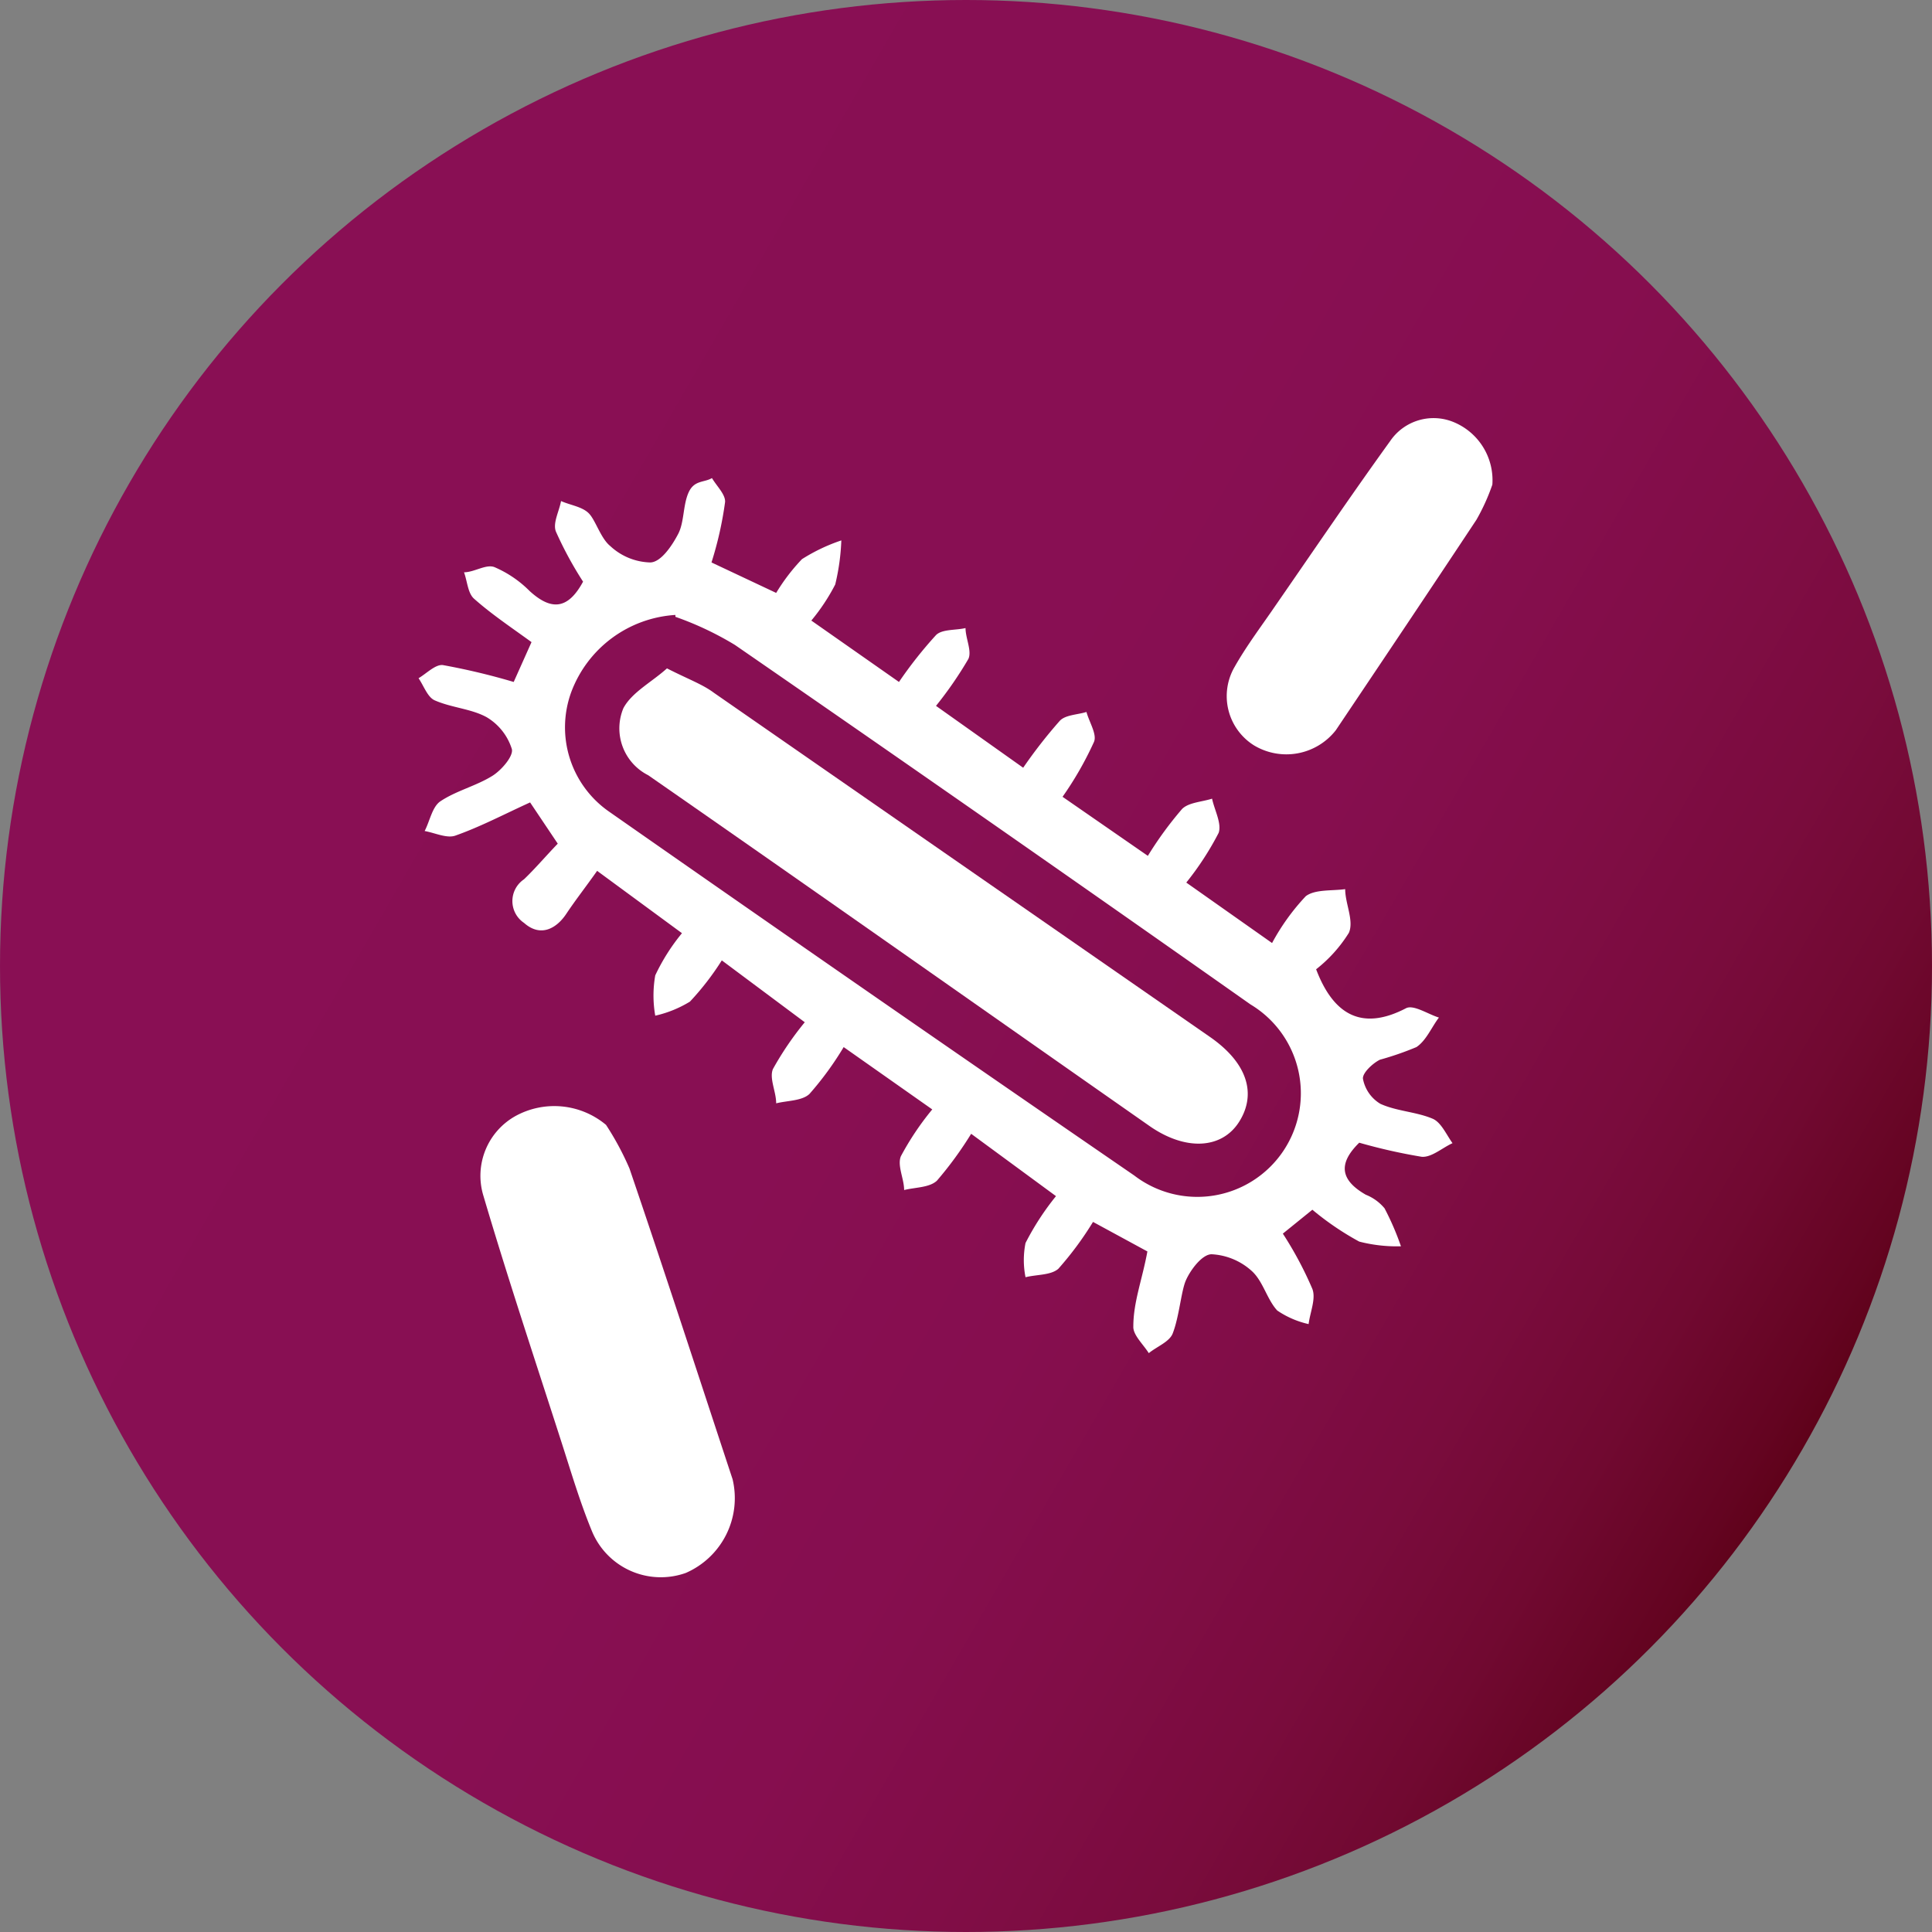 <?xml version="1.0" encoding="UTF-8" standalone="no"?>
<svg
   xmlns:dc="http://purl.org/dc/elements/1.1/"
   xmlns:cc="http://creativecommons.org/ns#"
   xmlns:rdf="http://www.w3.org/1999/02/22-rdf-syntax-ns#"
   xmlns:svg="http://www.w3.org/2000/svg"
   xmlns="http://www.w3.org/2000/svg"
   height="41.22"
   width="41.22"
   id="svg33"
   version="1.1"
   viewBox="0 0 41.22 41.22">
  <rect x="0" y="0" width="41.22" height="41.22" fill="#808080" stroke="none"/>
  <defs
     id="defs19">
    <linearGradient
       gradientUnits="userSpaceOnUse"
       gradientTransform="matrix(1,0,0,-1,0,311.55)"
       y2="301.25"
       x2="2.76"
       y1="280.63"
       x1="38.46"
       id="a">
      <stop
         id="stop2"
         stop-color="#5f021a"
         offset="0" />
      <stop
         id="stop4"
         stop-color="#640421"
         offset="0.02" />
      <stop
         id="stop6"
         stop-color="#710931"
         offset="0.09" />
      <stop
         id="stop8"
         stop-color="#7a0c3d"
         offset="0.17" />
      <stop
         id="stop10"
         stop-color="#810d47"
         offset="0.27" />
      <stop
         id="stop12"
         stop-color="#860e4f"
         offset="0.38" />
      <stop
         id="stop14"
         stop-color="#880f53"
         offset="0.55" />
      <stop
         id="stop16"
         stop-color="#890f54"
         offset="1" />
    </linearGradient>
  </defs>
  <title
     id="title21">icon-immune-response</title>
  <circle
     style="fill:url(#a)"
     id="circle23"
     r="20.61"
     cy="20.61"
     cx="20.61" />
  <path
     style="fill:#ffffff"
     id="path25"
     d="m 12.93,24 a 6.14,6.14 0 0 1 0.5,0.93 c 0.75,2.2 1.47,4.42 2.2,6.63 a 1.74,1.74 0 0 1 -1,2 1.59,1.59 0 0 1 -2,-0.89 C 12.37,32.04 12.18,31.39 11.97,30.74 11.41,29 10.83,27.26 10.31,25.5 A 1.46,1.46 0 0 1 11,23.81 1.72,1.72 0 0 1 12.93,24 Z" />
  <path
     style="fill:#ffffff"
     id="path27"
     d="m 15.18,12 1.38,0.65 a 4.13,4.13 0 0 1 0.55,-0.72 3.83,3.83 0 0 1 0.84,-0.4 4.73,4.73 0 0 1 -0.13,0.94 4.22,4.22 0 0 1 -0.51,0.77 l 1.87,1.31 a 9,9 0 0 1 0.79,-1 c 0.13,-0.13 0.42,-0.1 0.63,-0.15 0,0.22 0.14,0.49 0.06,0.66 a 8.14,8.14 0 0 1 -0.69,1 l 1.86,1.32 a 10.42,10.42 0 0 1 0.78,-1 c 0.12,-0.13 0.38,-0.13 0.57,-0.19 0.06,0.22 0.23,0.48 0.16,0.64 A 7.19,7.19 0 0 1 22.67,17 l 1.82,1.26 a 7.72,7.72 0 0 1 0.73,-1 c 0.14,-0.14 0.42,-0.15 0.64,-0.22 0.05,0.24 0.21,0.53 0.14,0.73 a 6.28,6.28 0 0 1 -0.69,1.06 l 1.83,1.29 a 4.71,4.71 0 0 1 0.72,-1 c 0.2,-0.15 0.56,-0.11 0.84,-0.15 0,0.31 0.19,0.67 0.08,0.93 a 3,3 0 0 1 -0.7,0.78 c 0.38,1 1,1.31 1.92,0.83 0.16,-0.08 0.47,0.13 0.7,0.2 -0.16,0.21 -0.27,0.49 -0.48,0.63 a 6.51,6.51 0 0 1 -0.78,0.27 c -0.16,0.08 -0.38,0.29 -0.36,0.41 a 0.79,0.79 0 0 0 0.37,0.53 c 0.35,0.16 0.77,0.17 1.12,0.32 0.18,0.08 0.29,0.34 0.42,0.52 -0.22,0.1 -0.45,0.31 -0.66,0.29 A 11.91,11.91 0 0 1 29,24.38 c -0.46,0.45 -0.4,0.8 0.14,1.11 a 1,1 0 0 1 0.4,0.29 5.82,5.82 0 0 1 0.35,0.81 3.2,3.2 0 0 1 -0.89,-0.1 6.09,6.09 0 0 1 -1,-0.68 l -0.63,0.51 A 7.77,7.77 0 0 1 28,27.5 c 0.08,0.21 -0.05,0.5 -0.08,0.75 a 1.94,1.94 0 0 1 -0.67,-0.29 c -0.22,-0.24 -0.3,-0.62 -0.54,-0.84 a 1.38,1.38 0 0 0 -0.86,-0.36 c -0.2,0 -0.45,0.33 -0.55,0.56 -0.1,0.23 -0.14,0.77 -0.28,1.13 -0.07,0.18 -0.34,0.28 -0.51,0.42 -0.12,-0.19 -0.34,-0.39 -0.33,-0.57 0,-0.52 0.19,-1 0.3,-1.6 l -1.16,-0.63 a 7,7 0 0 1 -0.74,1 c -0.16,0.14 -0.46,0.12 -0.7,0.18 a 1.85,1.85 0 0 1 0,-0.73 5.7,5.7 0 0 1 0.65,-1 l -1.81,-1.33 a 7.81,7.81 0 0 1 -0.73,1 c -0.16,0.15 -0.46,0.14 -0.7,0.2 0,-0.24 -0.15,-0.52 -0.07,-0.72 a 6,6 0 0 1 0.67,-1 L 18,22.34 a 6.75,6.75 0 0 1 -0.73,1 c -0.16,0.15 -0.47,0.14 -0.71,0.2 0,-0.25 -0.15,-0.53 -0.07,-0.73 a 6.69,6.69 0 0 1 0.68,-1 L 15.4,20.49 a 5.82,5.82 0 0 1 -0.68,0.88 2.45,2.45 0 0 1 -0.74,0.3 2.48,2.48 0 0 1 0,-0.86 4.27,4.27 0 0 1 0.57,-0.9 l -1.81,-1.33 c -0.24,0.34 -0.46,0.62 -0.66,0.92 -0.2,0.3 -0.54,0.51 -0.9,0.19 a 0.56,0.56 0 0 1 0,-0.93 C 11.42,18.53 11.64,18.27 11.9,18 l -0.59,-0.88 c -0.55,0.25 -1.06,0.52 -1.6,0.71 -0.18,0.06 -0.43,-0.06 -0.65,-0.1 0.11,-0.21 0.16,-0.51 0.33,-0.63 0.34,-0.23 0.77,-0.33 1.12,-0.55 0.19,-0.12 0.45,-0.42 0.41,-0.57 A 1.21,1.21 0 0 0 10.38,15.3 C 10.05,15.12 9.63,15.1 9.27,14.94 9.12,14.87 9.04,14.63 8.93,14.47 9.1,14.37 9.29,14.17 9.45,14.19 a 14.21,14.21 0 0 1 1.51,0.36 L 11.34,13.7 C 10.9,13.38 10.48,13.1 10.11,12.77 9.98,12.65 9.97,12.4 9.9,12.21 c 0.22,0 0.47,-0.18 0.65,-0.11 a 2.38,2.38 0 0 1 0.75,0.51 c 0.45,0.41 0.81,0.41 1.14,-0.2 a 7.85,7.85 0 0 1 -0.58,-1.07 c -0.07,-0.18 0.07,-0.43 0.11,-0.65 0.2,0.09 0.46,0.12 0.6,0.27 0.14,0.15 0.25,0.53 0.45,0.69 A 1.3,1.3 0 0 0 13.87,12 c 0.23,0 0.47,-0.36 0.6,-0.61 0.13,-0.25 0.1,-0.61 0.22,-0.88 0.12,-0.27 0.33,-0.21 0.5,-0.31 0.1,0.17 0.29,0.35 0.28,0.51 A 7.64,7.64 0 0 1 15.18,12 Z m -0.77,1.12 a 2.54,2.54 0 0 0 -2.22,1.64 2.19,2.19 0 0 0 0.81,2.56 q 5.58,3.9 11.2,7.76 a 2.21,2.21 0 1 0 2.48,-3.65 q -5.48,-3.86 -11,-7.67 a 6.76,6.76 0 0 0 -1.27,-0.6 z" />
  <path
     style="fill:#ffffff"
     id="path29"
     d="m 14.23,14.26 c 0.45,0.23 0.76,0.34 1,0.52 l 10.58,7.34 c 0.81,0.56 1,1.22 0.63,1.81 -0.37,0.59 -1.15,0.63 -1.92,0.09 -3.56,-2.49 -7.12,-5 -10.69,-7.48 A 1.12,1.12 0 0 1 13.3,15.11 c 0.18,-0.34 0.61,-0.56 0.93,-0.85 z" />
  <path
     style="fill:#ffffff"
     id="path31"
     d="m 31.84,10.34 a 4.38,4.38 0 0 1 -0.34,0.75 c -1,1.51 -2,3 -3,4.49 a 1.34,1.34 0 0 1 -1.75,0.32 1.24,1.24 0 0 1 -0.41,-1.67 c 0.26,-0.46 0.58,-0.88 0.88,-1.32 0.81,-1.17 1.61,-2.35 2.44,-3.5 A 1.12,1.12 0 0 1 31,9 a 1.34,1.34 0 0 1 0.84,1.34 z" />
</svg>
